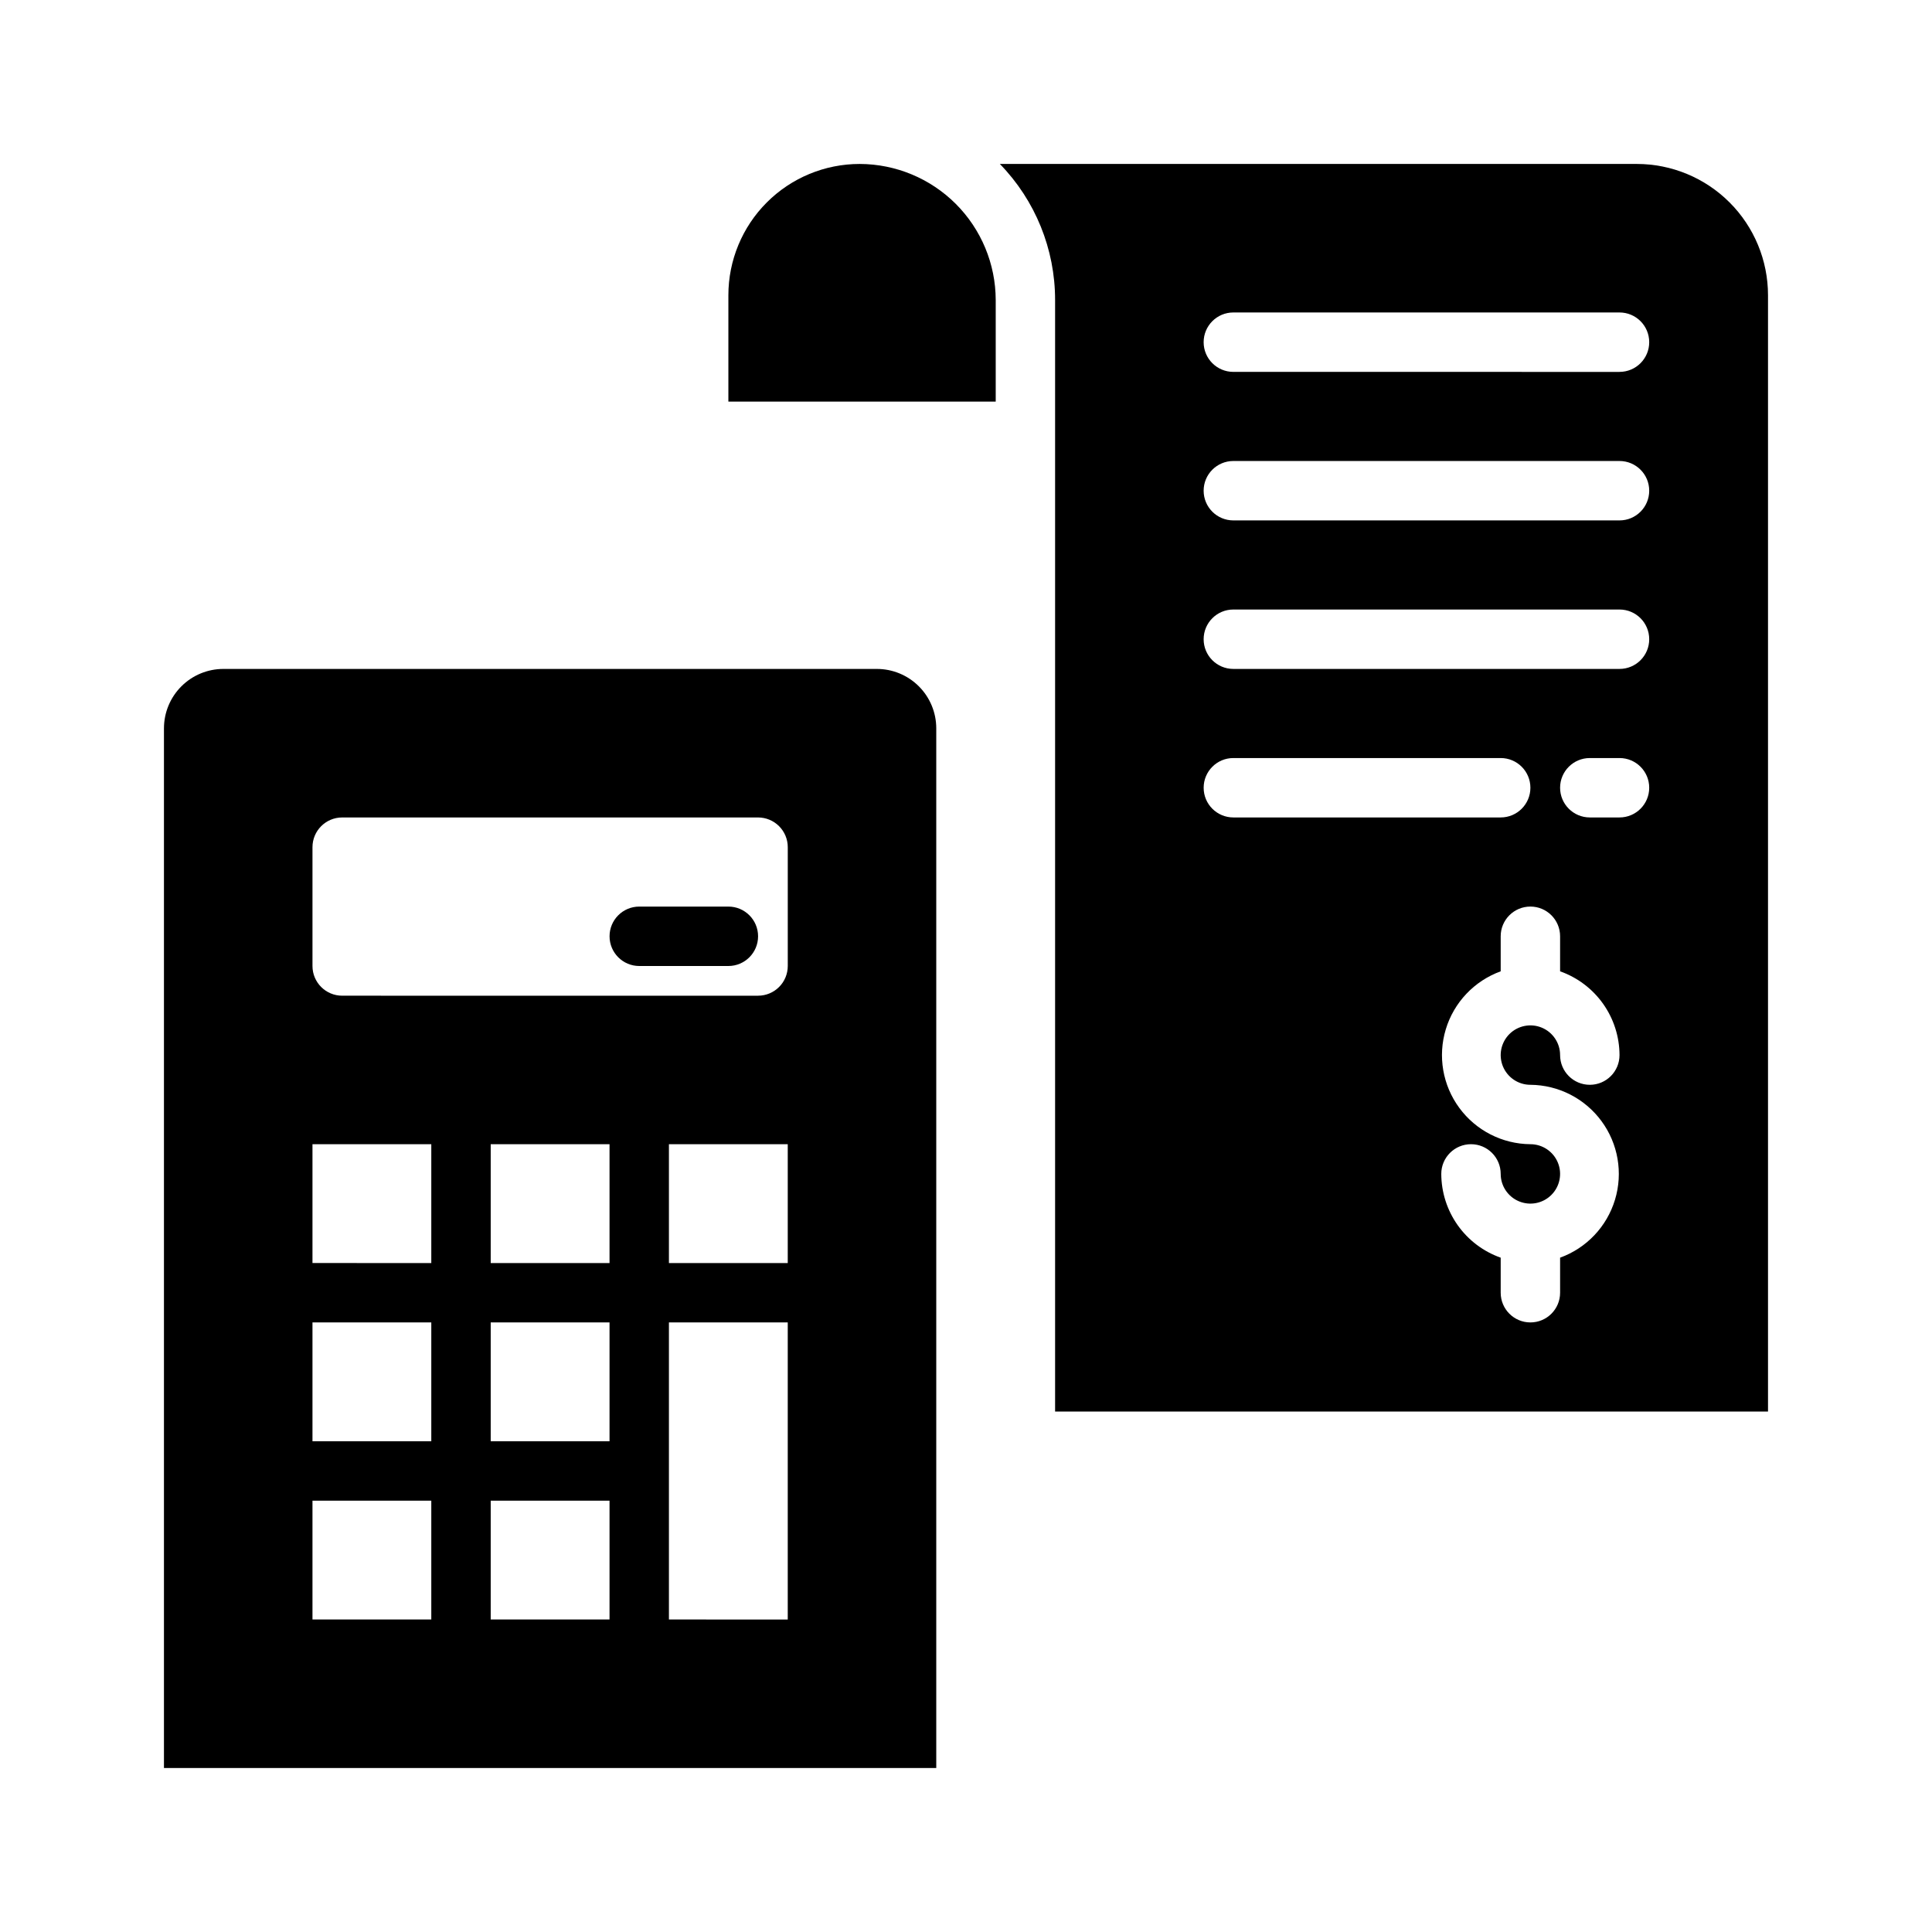 <?xml version="1.0" encoding="UTF-8"?>
<!-- Uploaded to: SVG Repo, www.svgrepo.com, Generator: SVG Repo Mixer Tools -->
<svg fill="#000000" width="800px" height="800px" version="1.1" viewBox="144 144 512 512" xmlns="http://www.w3.org/2000/svg">
 <g>
  <path d="m313.41 400h23.617c4.348 0 7.871-3.527 7.871-7.875s-3.523-7.871-7.871-7.871h-23.617c-4.348 0-7.871 3.523-7.871 7.871s3.523 7.875 7.871 7.875z"/>
  <path d="m187.45 337.02v275.52h204.67v-275.52c0-4.176-1.656-8.18-4.609-11.133s-6.957-4.613-11.133-4.613h-173.18c-4.176 0-8.18 1.66-11.133 4.613s-4.613 6.957-4.613 11.133zm70.848 236.16h-31.488v-31.488h31.488zm0-47.23-31.488-0.004v-31.488h31.488zm0-47.23-31.488-0.004v-31.488h31.488zm47.23 94.465-31.484-0.004v-31.488h31.488v31.488zm0-47.23-31.484-0.008v-31.488h31.488v31.488zm0-47.23-31.484-0.008v-31.488h31.488v31.488zm47.23 94.465-31.484-0.008v-78.723h31.488v78.723zm0-94.465-31.484-0.008v-31.488h31.488v31.488zm-7.871-70.848-110.2-0.008c-4.348 0-7.875-3.523-7.875-7.871v-31.488c0-4.348 3.527-7.875 7.875-7.875h110.21c2.086 0 4.09 0.832 5.566 2.309 1.477 1.477 2.305 3.477 2.305 5.566v31.488c0 2.086-0.828 4.09-2.305 5.566-1.477 1.477-3.481 2.305-5.566 2.305z"/>
  <path d="m371.82 187.45c-9.227 0-18.078 3.668-24.602 10.191-6.527 6.527-10.191 15.375-10.191 24.605v28.18h70.848v-26.922c-0.02-9.555-3.828-18.715-10.582-25.473-6.758-6.754-15.918-10.559-25.473-10.582z"/>
  <path d="m577.75 187.45h-168.78c9.395 9.648 14.648 22.586 14.641 36.055v294.57h188.93v-295.83c0-9.23-3.664-18.078-10.191-24.605-6.523-6.523-15.375-10.191-24.602-10.191zm-114.77 165.31c0-4.348 3.523-7.871 7.871-7.871h70.848c4.348 0 7.871 3.523 7.871 7.871s-3.523 7.871-7.871 7.871h-70.848c-4.348 0-7.871-3.523-7.871-7.871zm86.59 78.723c7.445 0.055 14.426 3.621 18.836 9.617 4.414 5.992 5.742 13.719 3.582 20.844-2.156 7.125-7.547 12.812-14.547 15.352v0.707 8.582c0 4.348-3.523 7.871-7.871 7.871s-7.871-3.523-7.871-7.871v-8.578-0.707-0.004c-4.594-1.625-8.574-4.629-11.391-8.602-2.82-3.977-4.34-8.723-4.356-13.598 0-4.348 3.527-7.871 7.875-7.871 4.348 0 7.871 3.523 7.871 7.871 0 3.184 1.918 6.055 4.859 7.273 2.941 1.219 6.328 0.547 8.578-1.707 2.25-2.25 2.926-5.637 1.707-8.578s-4.09-4.859-7.273-4.859c-7.441-0.059-14.426-3.621-18.836-9.617-4.414-5.996-5.742-13.719-3.582-20.844 2.156-7.125 7.551-12.816 14.547-15.355v-0.707-8.582c0-4.348 3.523-7.871 7.871-7.871s7.871 3.523 7.871 7.871v8.582 0.707c4.594 1.625 8.574 4.629 11.395 8.605 2.816 3.973 4.336 8.723 4.352 13.594 0 4.348-3.523 7.875-7.871 7.875s-7.875-3.527-7.875-7.875c0-3.184-1.918-6.055-4.859-7.273-2.941-1.215-6.324-0.543-8.578 1.707-2.25 2.254-2.926 5.637-1.707 8.582 1.219 2.941 4.09 4.859 7.273 4.859zm23.617-70.848-7.871-0.004c-4.348 0-7.875-3.523-7.875-7.871s3.527-7.871 7.875-7.871h7.871c4.348 0 7.871 3.523 7.871 7.871s-3.523 7.871-7.871 7.871zm0-39.359-102.34-0.004c-4.348 0-7.871-3.523-7.871-7.871s3.523-7.871 7.871-7.871h102.34c4.348 0 7.871 3.523 7.871 7.871s-3.523 7.871-7.871 7.871zm0-39.359-102.34-0.004c-4.348 0-7.871-3.523-7.871-7.871s3.523-7.871 7.871-7.871h102.34c4.348 0 7.871 3.523 7.871 7.871s-3.523 7.871-7.871 7.871zm0-39.359-102.34-0.004c-4.348 0-7.871-3.523-7.871-7.871s3.523-7.875 7.871-7.875h102.34c4.348 0 7.871 3.527 7.871 7.875s-3.523 7.871-7.871 7.871z"/>
 </g>
</svg>